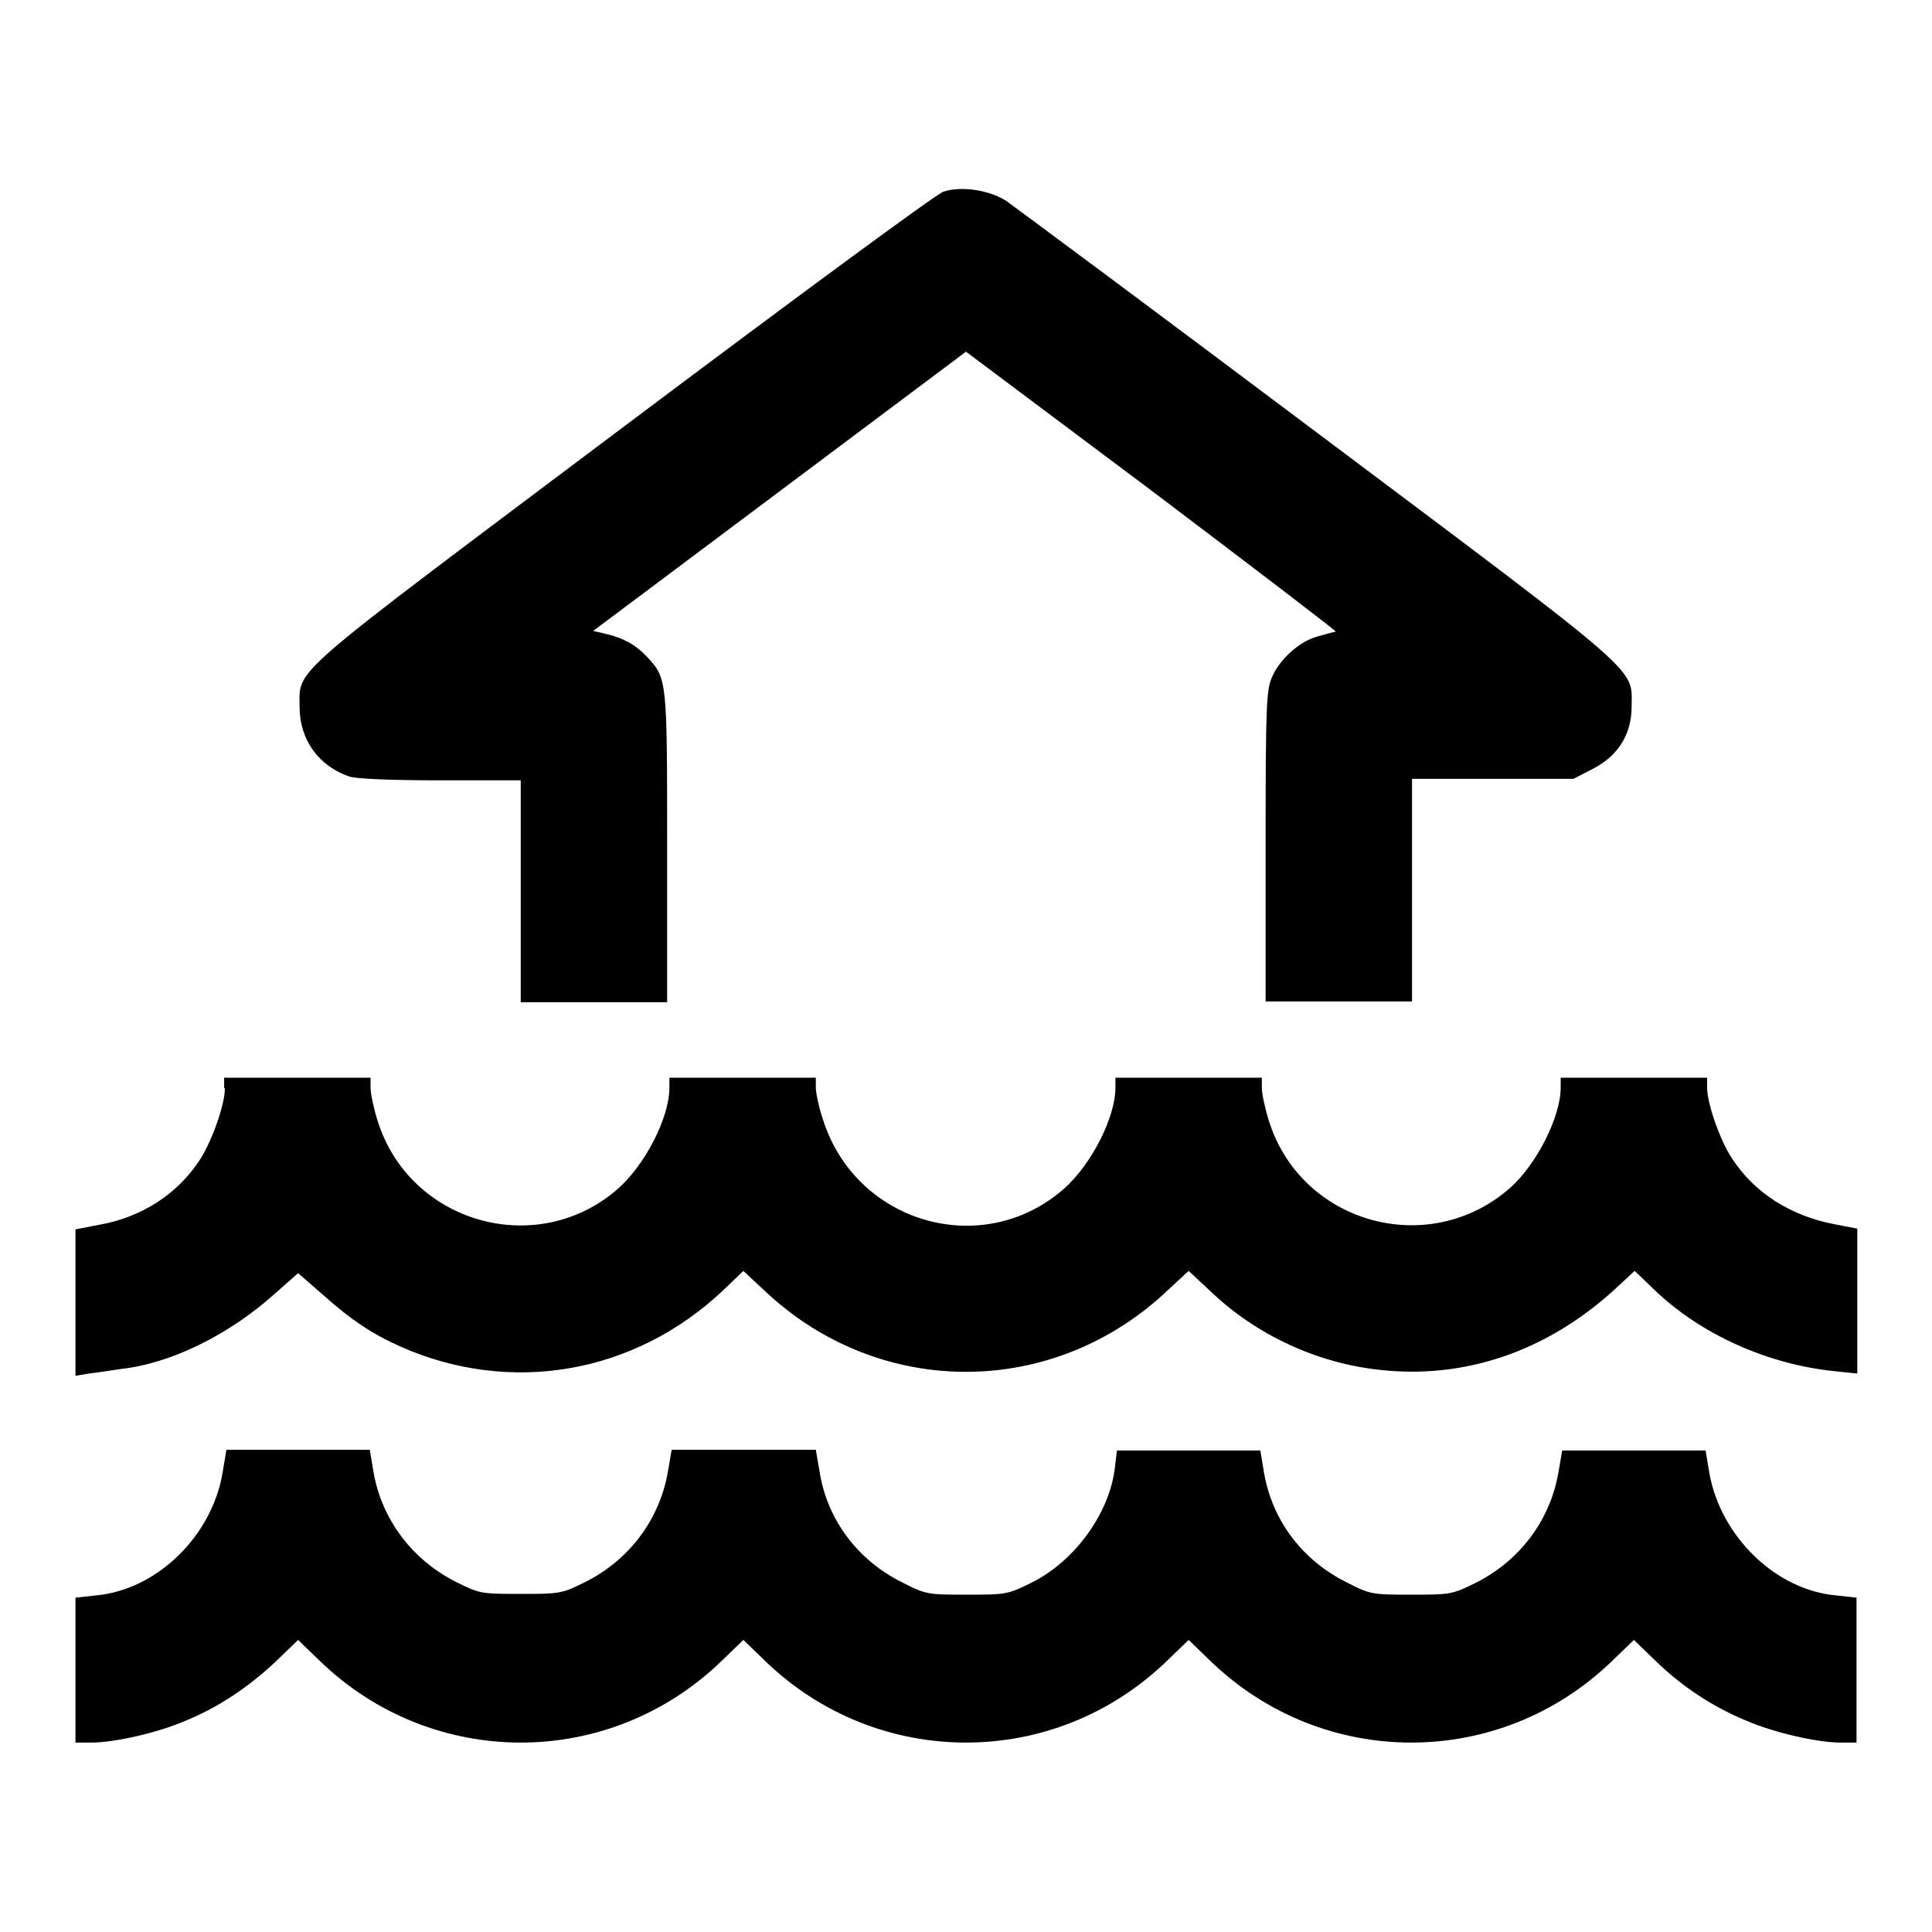 <?xml version="1.0" encoding="utf-8"?>
<!-- Svg Vector Icons : http://www.onlinewebfonts.com/icon -->
<!DOCTYPE svg PUBLIC "-//W3C//DTD SVG 1.1//EN" "http://www.w3.org/Graphics/SVG/1.1/DTD/svg11.dtd">
<svg version="1.1" xmlns="http://www.w3.org/2000/svg" xmlns:xlink="http://www.w3.org/1999/xlink" x="0px" y="0px" viewBox="0 0 256 256" enable-background="new 0 0 256 256" xml:space="preserve">
<g><g><g><path fill="#000000" d="M125,25.4c-0.8,0.2-19.8,14.2-42.3,31.1c-45.1,33.9-43,31.9-43,37.2c0,4.3,2.5,7.8,6.6,9.2c1,0.3,5.4,0.5,12.1,0.5H69V118v14.8h9.7h9.7v-20.5c0-22.4,0-22.4-2.7-25.3c-1.5-1.6-3.2-2.5-5.4-3l-1.7-0.4l24.7-18.5L128,46.6l24.7,18.5c13.5,10.2,24.5,18.6,24.3,18.6c-0.2,0-1.2,0.3-2.3,0.6c-2.4,0.6-5,2.9-6.1,5.3c-0.8,1.7-0.9,3.5-0.9,22.4v20.7h9.7h9.7V118v-14.8h10.7h10.7l2.5-1.3c3.4-1.7,5.2-4.6,5.2-8.3c0-5.2,2-3.5-41.6-36.2c-21.7-16.3-40.3-30.1-41.3-30.8C131.1,25.2,127.4,24.6,125,25.4z"/><path fill="#000000" d="M29.8,144.2c0,2.1-1.6,6.7-3.2,9.3c-3,4.7-7.8,7.8-13.5,8.8l-3.1,0.6v9.7v9.7l1.8-0.3c0.9-0.1,2.9-0.4,4.2-0.6c6.5-0.7,14.1-4.4,20.1-9.7l3.4-3l3.1,2.7c3.9,3.5,6.8,5.4,10.4,7c14.6,6.5,31.1,3.7,42.9-7.5l2.6-2.5l3,2.8c15.2,14.2,38.2,14.1,53.3-0.3l2.7-2.5l3,2.8c6,5.7,14,9.4,22.2,10.3c11.3,1.3,22.2-2.4,31.2-10.6l2.7-2.5l2.5,2.4c6.2,6,15.1,10,24.1,10.9l2.9,0.3v-9.6v-9.6l-3.1-0.6c-5.7-1.1-10.5-4.1-13.5-8.7c-1.6-2.4-3.3-7.3-3.3-9.4v-1.3h-9.7h-9.7v1.3c0,3.9-3.2,10.2-6.7,13.3c-10.8,9.5-27.8,4.7-32-9c-0.5-1.6-0.9-3.5-0.9-4.3v-1.3h-9.7h-9.7v1.3c0,4-3.2,10.2-6.8,13.4c-10.8,9.5-27.7,4.6-32-9.3c-0.5-1.5-0.9-3.4-0.9-4.1v-1.3h-9.7h-9.7v1.3c0,4-3.2,10.2-6.8,13.4c-10.7,9.4-27.7,4.6-31.9-9.1c-0.5-1.6-0.9-3.5-0.9-4.3v-1.3h-9.7h-9.7V144.2z"/><path fill="#000000" d="M29.5,195.1c-1.4,8.5-8.8,15.6-16.8,16.3l-2.7,0.3v9.6v9.6h2.1c3.1,0,8.8-1.3,12.5-2.9c4.4-1.8,8.4-4.5,12-7.9l2.9-2.8l2.9,2.8c14.9,14.4,38.3,14.4,53.2,0l2.9-2.8l2.9,2.8c14.9,14.4,38.3,14.4,53.2,0l2.9-2.8l2.9,2.8c14.9,14.4,38.3,14.4,53.2,0l2.9-2.8l2.9,2.8c3.5,3.4,7.6,6.1,12,7.9c3.7,1.6,9.4,2.9,12.5,2.9h2.1v-9.6v-9.6l-2.7-0.3c-8-0.7-15.3-7.8-16.8-16.2l-0.5-3h-9.5H207l-0.5,2.9c-1.1,6.4-5.2,11.8-11.1,14.7c-3,1.5-3.4,1.5-8.4,1.5c-5.1,0-5.4,0-8.5-1.6c-5.9-2.9-9.9-8.2-11-14.5l-0.5-3h-9.5h-9.5l-0.3,2.5c-0.8,6-5.4,12.3-11.2,15.1c-3,1.5-3.4,1.5-8.4,1.5c-5.1,0-5.4,0-8.5-1.6c-5.9-2.9-10-8.3-11-14.7l-0.5-2.9h-9.5H89l-0.5,2.9c-1.1,6.4-5.2,11.8-11.1,14.7c-3,1.5-3.4,1.5-8.4,1.5c-5.1,0-5.4,0-8.4-1.5c-5.9-2.9-10-8.3-11.1-14.6l-0.5-3h-9.5H30L29.5,195.1z"/></g></g></g>
</svg>